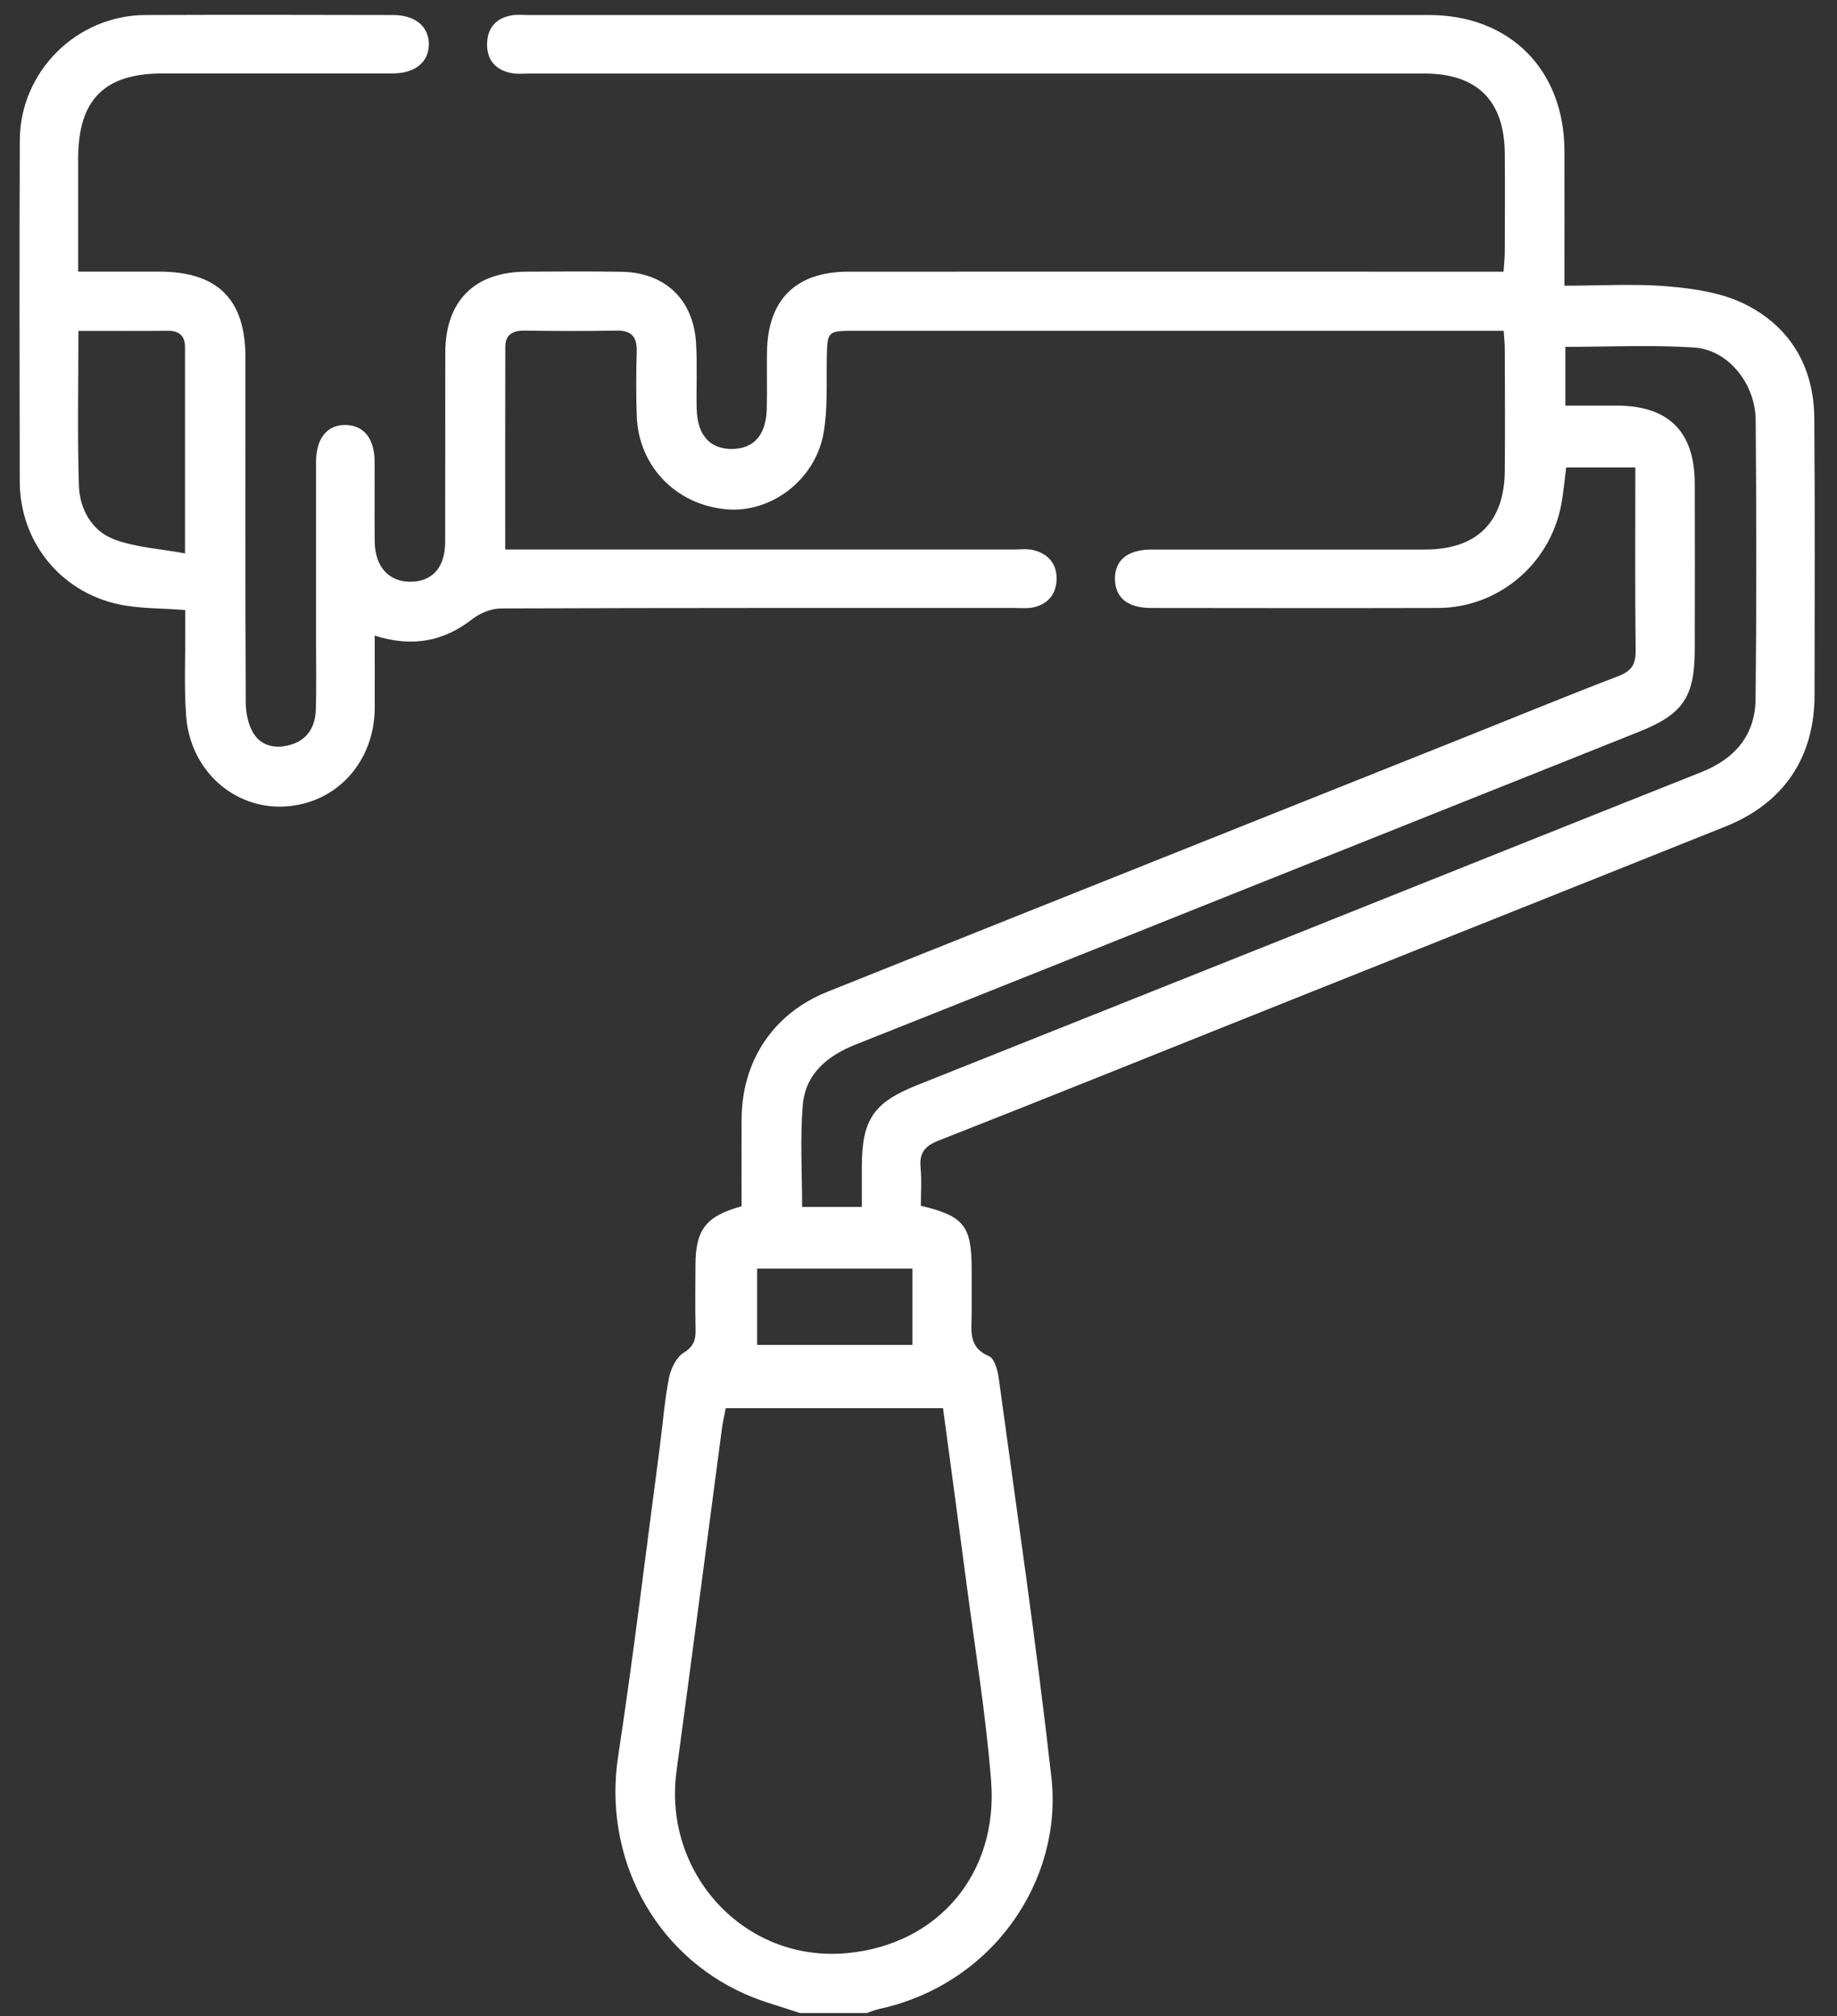 <?xml version="1.0" encoding="UTF-8"?> <svg xmlns="http://www.w3.org/2000/svg" width="72" height="79" viewBox="0 0 72 79" fill="none"><rect x="0" y="0" width="72" height="79" fill="#333333" stroke="none"/><g clip-path="url(#clip0_4002_2297)"><path d="M31.357 78.884C30.643 78.64 29.908 78.448 29.22 78.146C25.601 76.552 23.632 72.738 24.226 68.834C24.839 64.811 25.319 60.77 25.855 56.737C25.975 55.83 26.043 54.913 26.216 54.016C26.288 53.648 26.498 53.19 26.792 53.011C27.195 52.761 27.273 52.498 27.262 52.091C27.244 51.252 27.254 50.41 27.258 49.568C27.264 48.181 27.671 47.65 29.066 47.27C29.066 46.146 29.062 45.002 29.066 43.86C29.075 41.58 30.302 39.715 32.427 38.865C40.755 35.531 49.086 32.213 57.417 28.887C59.424 28.086 61.42 27.264 63.438 26.492C63.953 26.294 64.115 26.026 64.108 25.485C64.08 23.119 64.096 20.753 64.096 18.316H61.387C61.32 18.82 61.281 19.325 61.183 19.817C60.725 22.134 58.705 23.818 56.361 23.824C52.614 23.834 48.867 23.828 45.123 23.824C44.207 23.824 43.717 23.432 43.7 22.706C43.684 21.953 44.195 21.534 45.145 21.534C48.712 21.532 52.281 21.534 55.848 21.534C57.885 21.534 58.966 20.467 58.98 18.432C58.993 16.853 58.984 15.272 58.98 13.693C58.98 13.47 58.954 13.247 58.935 12.963C58.635 12.963 58.386 12.963 58.135 12.963C49.928 12.963 41.721 12.963 33.514 12.963C32.415 12.963 32.425 12.969 32.405 14.085C32.388 15.049 32.446 16.034 32.278 16.976C31.951 18.808 30.227 20.104 28.49 19.959C26.508 19.793 25.029 18.279 24.958 16.306C24.927 15.466 24.931 14.624 24.956 13.782C24.972 13.204 24.758 12.943 24.155 12.955C22.958 12.979 21.758 12.973 20.561 12.955C20.095 12.949 19.805 13.114 19.805 13.592C19.797 16.212 19.801 18.831 19.801 21.532H20.767C27.089 21.532 33.408 21.532 39.729 21.532C39.984 21.532 40.248 21.497 40.491 21.554C41.085 21.691 41.429 22.106 41.412 22.702C41.398 23.293 41.057 23.703 40.446 23.81C40.223 23.848 39.988 23.824 39.76 23.824C33.056 23.824 26.353 23.818 19.652 23.842C19.268 23.842 18.82 24.02 18.516 24.257C17.378 25.146 16.148 25.37 14.687 24.907C14.687 25.883 14.691 26.811 14.687 27.738C14.679 29.857 13.184 31.493 11.157 31.604C9.171 31.712 7.461 30.19 7.298 28.078C7.212 26.962 7.267 25.836 7.261 24.715C7.261 24.443 7.261 24.171 7.261 23.906C6.317 23.828 5.439 23.857 4.611 23.671C2.329 23.162 0.781 21.192 0.774 18.876C0.764 14.416 0.758 9.956 0.776 5.496C0.787 2.801 3.007 0.599 5.7 0.589C8.936 0.576 12.175 0.582 15.411 0.589C16.279 0.589 16.82 1.048 16.808 1.749C16.796 2.448 16.261 2.877 15.378 2.879C12.371 2.881 9.363 2.879 6.356 2.879C4.088 2.879 3.065 3.915 3.063 6.207C3.063 7.655 3.063 9.102 3.063 10.644C4.166 10.644 5.202 10.644 6.24 10.644C8.53 10.646 9.619 11.725 9.619 13.999C9.619 18.51 9.611 23.021 9.633 27.532C9.633 27.941 9.729 28.409 9.941 28.746C10.279 29.279 10.877 29.352 11.447 29.166C12.074 28.962 12.36 28.447 12.379 27.812C12.405 26.946 12.387 26.079 12.387 25.213C12.387 22.843 12.385 20.473 12.387 18.103C12.387 17.17 12.832 16.63 13.564 16.653C14.269 16.675 14.679 17.194 14.683 18.091C14.687 19.135 14.675 20.181 14.687 21.225C14.698 22.202 15.231 22.792 16.071 22.796C16.937 22.8 17.445 22.241 17.448 21.244C17.454 18.771 17.448 16.299 17.452 13.827C17.456 11.797 18.588 10.657 20.612 10.646C21.86 10.64 23.111 10.63 24.359 10.65C26.061 10.677 27.177 11.731 27.281 13.437C27.334 14.301 27.285 15.17 27.307 16.036C27.334 17.055 27.83 17.599 28.69 17.593C29.548 17.587 30.029 17.045 30.053 16.011C30.072 15.272 30.049 14.532 30.061 13.795C30.09 11.743 31.193 10.648 33.25 10.646C41.482 10.642 49.715 10.646 57.947 10.646C58.249 10.646 58.551 10.646 58.931 10.646C58.95 10.348 58.978 10.103 58.98 9.858C58.984 8.583 58.989 7.31 58.98 6.035C58.968 3.945 57.904 2.883 55.822 2.881C44.15 2.881 32.476 2.881 20.804 2.881C20.549 2.881 20.287 2.913 20.042 2.864C19.405 2.74 19.068 2.329 19.092 1.679C19.117 1.065 19.466 0.697 20.075 0.599C20.273 0.566 20.482 0.589 20.686 0.589C32.46 0.589 44.236 0.589 56.01 0.589C59.176 0.589 61.309 2.73 61.318 5.917C61.322 7.643 61.318 9.372 61.318 11.196C62.729 11.196 64.078 11.108 65.41 11.225C66.425 11.312 67.51 11.476 68.405 11.925C70.174 12.812 71.094 14.383 71.11 16.385C71.138 20.003 71.124 23.624 71.12 27.242C71.116 29.681 69.911 31.471 67.641 32.382C61.628 34.791 55.609 37.185 49.595 39.588C45.325 41.294 41.061 43.016 36.781 44.697C36.229 44.914 36.029 45.19 36.082 45.758C36.129 46.258 36.092 46.765 36.092 47.249C37.786 47.652 38.084 48.038 38.084 49.74C38.084 50.326 38.084 50.912 38.084 51.499C38.082 52.138 37.939 52.796 38.763 53.143C38.977 53.233 39.102 53.695 39.145 54.004C39.853 59.219 40.624 64.431 41.21 69.661C41.655 73.619 38.981 77.737 34.45 78.726C34.282 78.763 34.121 78.832 33.957 78.888H31.357V78.884ZM28.445 55.18C28.392 55.464 28.333 55.709 28.298 55.959C27.704 60.441 27.121 64.928 26.515 69.41C25.977 73.38 29.148 76.902 33.183 76.536C36.781 76.211 39.13 73.402 38.846 69.788C38.642 67.183 38.213 64.595 37.874 61.998C37.578 59.736 37.269 57.477 36.961 55.18H28.445ZM61.354 15.893C62.051 15.893 62.707 15.893 63.363 15.893C65.397 15.899 66.417 16.906 66.425 18.941C66.433 21.107 66.429 23.272 66.425 25.438C66.423 27.311 65.972 27.983 64.243 28.674C58.843 30.831 53.444 32.983 48.044 35.14C43.21 37.071 38.38 39.012 33.543 40.928C32.415 41.376 31.563 42.083 31.463 43.321C31.357 44.626 31.438 45.948 31.438 47.296H33.778C33.778 46.743 33.778 46.238 33.778 45.735C33.782 43.864 34.231 43.204 35.966 42.514C40.591 40.671 45.216 38.828 49.84 36.981C55.454 34.74 61.064 32.488 66.683 30.257C68.002 29.732 68.793 28.807 68.809 27.389C68.848 23.746 68.842 20.104 68.813 16.461C68.801 15.033 67.733 13.705 66.409 13.619C64.744 13.509 63.064 13.592 61.354 13.592V15.897V15.893ZM3.073 12.965C3.073 15.047 3.032 17.027 3.091 19.004C3.118 19.94 3.586 20.796 4.47 21.133C5.31 21.454 6.254 21.499 7.251 21.685C7.251 18.831 7.251 16.218 7.251 13.605C7.251 13.174 7.038 12.959 6.587 12.963C5.447 12.973 4.307 12.967 3.075 12.967L3.073 12.965ZM35.761 49.713H29.675V52.7H35.761V49.713Z" fill="white"></path></g><defs><clipPath id="clip0_4002_2297"><rect width="70.364" height="78.305" fill="white" transform="translate(0.764 0.578)"></rect></clipPath></defs></svg> 
